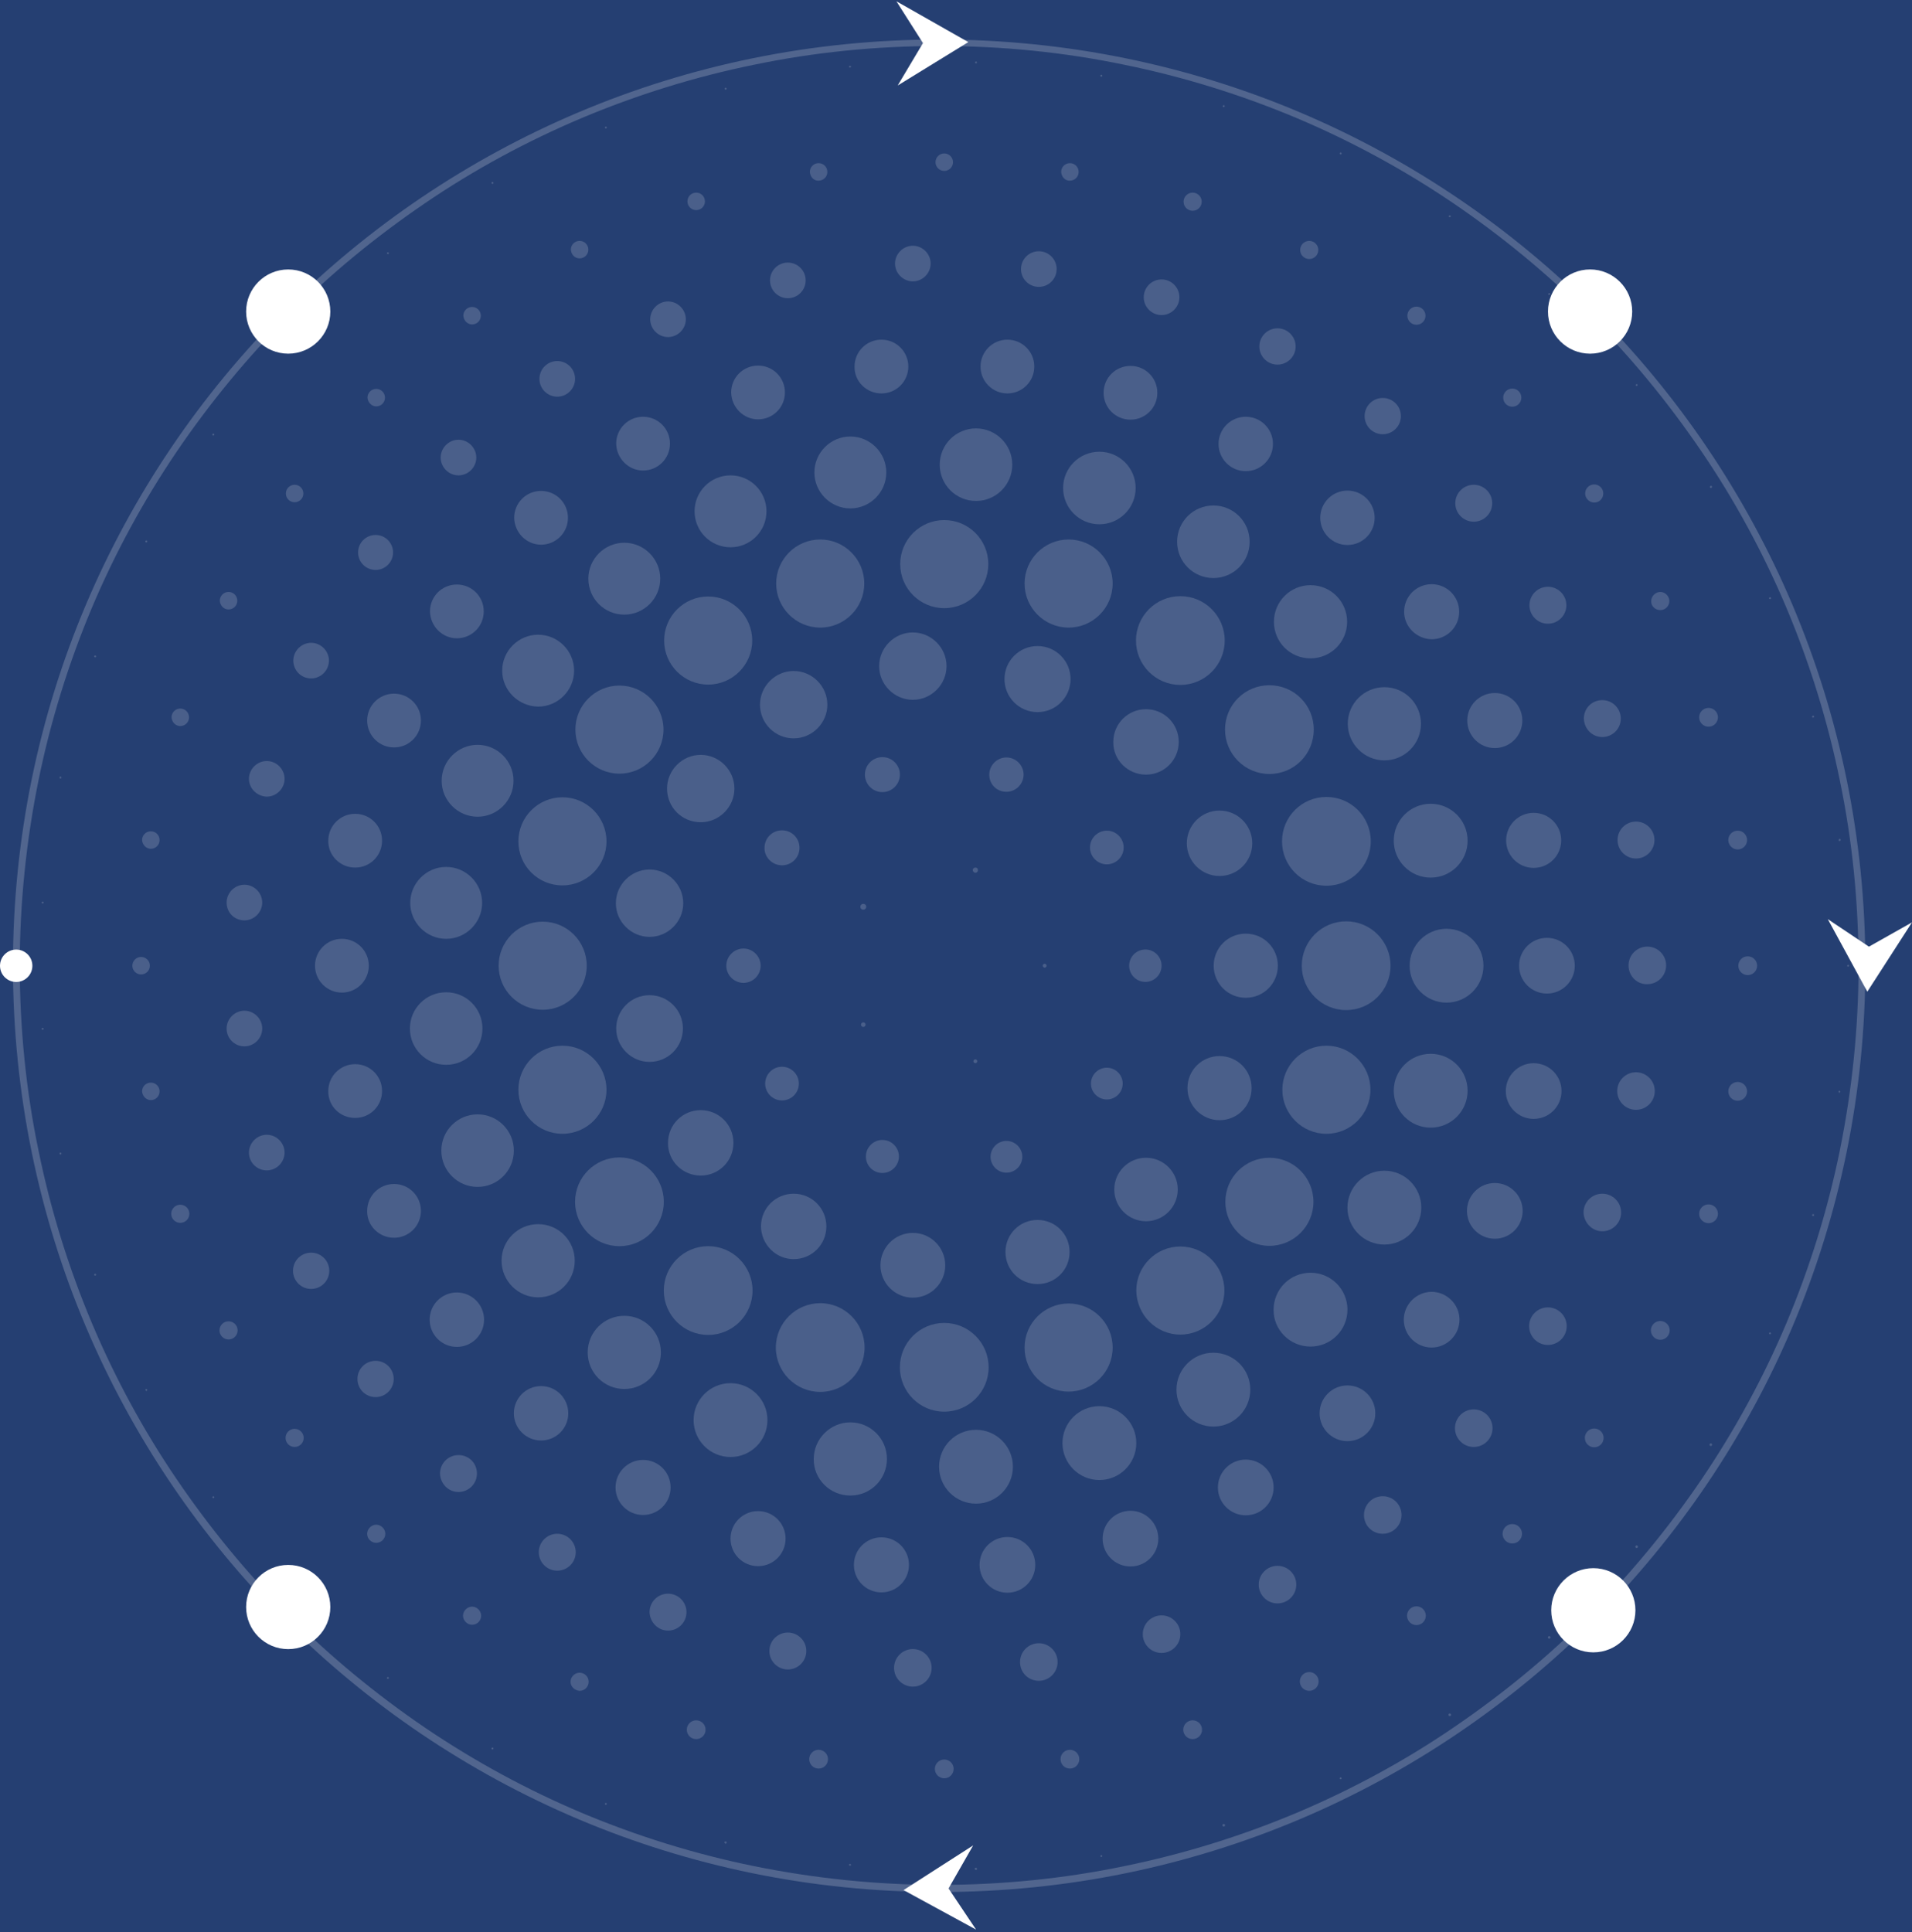<?xml version="1.0" encoding="utf-8"?>
<!-- Generator: Adobe Illustrator 24.0.0, SVG Export Plug-In . SVG Version: 6.00 Build 0)  -->
<svg version="1.1" id="Layer_1" xmlns="http://www.w3.org/2000/svg" xmlns:xlink="http://www.w3.org/1999/xlink" x="0px" y="0px"
	 viewBox="0 0 590.4 596.6" style="enable-background:new 0 0 590.4 596.6;" xml:space="preserve">
<style type="text/css">
	.st0{fill:#253F72;}
	.st1{opacity:5.000000e-02;fill:#FFFFFF;enable-background:new    ;}
	.st2{opacity:5.000000e-02;}
	.st3{fill:none;}
	.st4{fill:none;stroke:#FFFFFF;stroke-width:3;}
	.st5{fill:#FFFFFF;}
	.st6{opacity:0.2;}
	.st7{opacity:0.17;}
</style>
<rect class="st0" width="590.4" height="596.6"/>
<circle id="Ellipse_27" class="st1" cx="491" cy="96.2" r="13"/>
<g id="Ellipse_28" transform="translate(1147 7387)" class="st2">
	<circle class="st3" cx="-656" cy="-7290.8" r="13"/>
	<circle class="st4" cx="-656" cy="-7290.8" r="11.5"/>
</g>
<circle id="Ellipse_29" class="st5" cx="491" cy="96.2" r="13"/>
<circle id="Ellipse_31" class="st5" cx="89" cy="496.2" r="13"/>
<circle id="Ellipse_32" class="st5" cx="492" cy="497.2" r="13"/>
<circle class="st3" cx="492" cy="497.2" r="13"/>
<circle id="Ellipse_30" class="st5" cx="89" cy="96.2" r="13"/>
<g id="Path_465" transform="translate(673 7316)" class="st6">
	<path class="st3" d="M-383-7303.8c158,0,286,128,286,286s-128,286-286,286s-286-128-286-286S-541-7303.8-383-7303.8z"/>
	<path class="st5" d="M-383-7301.8c-19.3,0-38.5,1.9-57.2,5.8c-18.2,3.7-36.2,9.3-53.3,16.5c-16.8,7.1-33.1,15.9-48.2,26.2
		c-15,10.2-29.2,21.8-42,34.7c-12.9,12.9-24.5,27-34.7,42c-10.3,15.2-19.1,31.4-26.2,48.2c-7.2,17.1-12.8,35.1-16.5,53.3
		c-3.8,18.7-5.8,38-5.8,57.2s1.9,38.5,5.8,57.2c3.7,18.2,9.3,36.2,16.5,53.3c7.1,16.8,15.9,33.1,26.2,48.2
		c10.2,15,21.8,29.2,34.7,42c12.9,12.9,27,24.5,42,34.7c15.2,10.3,31.4,19.1,48.2,26.2c17.1,7.2,35.1,12.8,53.3,16.5
		c18.7,3.8,38,5.8,57.2,5.8s38.5-1.9,57.2-5.8c18.2-3.7,36.2-9.3,53.3-16.5c16.8-7.1,33.1-15.9,48.2-26.2c15-10.2,29.2-21.8,42-34.7
		c12.9-12.9,24.5-27,34.7-42c10.3-15.2,19.1-31.4,26.2-48.2c7.2-17.1,12.8-35.1,16.5-53.3c3.8-18.7,5.8-38,5.8-57.2
		s-1.9-38.5-5.8-57.2c-3.7-18.2-9.3-36.2-16.5-53.3c-7.1-16.8-15.9-33.1-26.2-48.2c-10.2-15-21.8-29.2-34.7-42
		c-12.9-12.9-27-24.5-42-34.7c-15.2-10.3-31.4-19.1-48.2-26.2c-17.1-7.2-35.1-12.8-53.3-16.5C-344.5-7299.9-363.7-7301.8-383-7301.8
		 M-383-7303.8c158,0,286,128,286,286s-128,286-286,286s-286-128-286-286S-541-7303.8-383-7303.8z"/>
</g>
<g id="Group_167" transform="translate(424.074 7300.18)" class="st7">
	<path id="Path_329" class="st5" d="M-101.5-7001.4c0.3,0,0.6-0.3,0.6-0.6c0-0.3-0.3-0.6-0.6-0.6c-0.3,0-0.6,0.3-0.6,0.6
		C-102.1-7001.7-101.8-7001.4-101.5-7001.4L-101.5-7001.4z"/>
	<path id="Path_330" class="st5" d="M-122.9-6971.9c0.3,0,0.6-0.3,0.6-0.6c0-0.3-0.3-0.6-0.6-0.6c-0.3,0-0.6,0.3-0.6,0.6
		S-123.2-6971.9-122.9-6971.9L-122.9-6971.9z"/>
	<circle id="Ellipse_45" class="st5" cx="-157.5" cy="-6983.8" r="0.7"/>
	<circle id="Ellipse_46" class="st5" cx="-157.5" cy="-7020.2" r="0.9"/>
	<path id="Path_331" class="st5" d="M-122.9-7030.7c0.4,0,0.8-0.3,0.8-0.8s-0.3-0.8-0.8-0.8c-0.4,0-0.8,0.3-0.8,0.8
		C-123.7-7031.1-123.3-7030.7-122.9-7030.7C-122.9-7030.7-122.9-7030.7-122.9-7030.7z"/>
	<circle id="Ellipse_47" class="st5" cx="-70.4" cy="-7002" r="5"/>
	<path id="Path_332" class="st5" d="M-82.3-6960.7c2.7,0,4.9-2.2,4.9-4.9c0-2.7-2.2-4.9-4.9-4.9c-2.7,0-4.9,2.2-4.9,4.9c0,0,0,0,0,0
		C-87.2-6962.9-85-6960.7-82.3-6960.7z"/>
	<path id="Path_333" class="st5" d="M-113.3-6938.1c2.7,0,4.9-2.2,4.9-4.9c0-2.7-2.2-4.9-4.9-4.9c-2.7,0-4.9,2.2-4.9,4.9
		c0,0,0,0,0,0C-118.2-6940.3-116-6938.1-113.3-6938.1z"/>
	<path id="Path_334" class="st5" d="M-151.6-6938c2.8,0,5.1-2.3,5.1-5.1c0-2.8-2.3-5.1-5.1-5.1c-2.8,0-5.1,2.3-5.1,5.1
		C-156.7-6940.2-154.4-6938-151.6-6938C-151.6-6938-151.6-6938-151.6-6938z"/>
	<circle id="Ellipse_48" class="st5" cx="-182.6" cy="-6965.6" r="5.2"/>
	<path id="Path_335" class="st5" d="M-194.5-6996.7c2.9,0,5.3-2.4,5.3-5.3c0-2.9-2.4-5.3-5.3-5.3c-2.9,0-5.3,2.4-5.3,5.3
		c0,0,0,0,0,0C-199.8-6999.1-197.4-6996.7-194.5-6996.7z"/>
	<path id="Path_336" class="st5" d="M-182.6-7033c3,0,5.4-2.4,5.4-5.4s-2.4-5.4-5.4-5.4s-5.4,2.4-5.4,5.4c0,0,0,0,0,0
		C-188.1-7035.5-185.6-7033-182.6-7033z"/>
	<circle id="Ellipse_49" class="st5" cx="-151.6" cy="-7061" r="5.4"/>
	<path id="Path_337" class="st5" d="M-113.3-7055.7c2.9,0,5.3-2.4,5.3-5.3c0-2.9-2.4-5.3-5.3-5.3c-2.9,0-5.3,2.4-5.3,5.3
		C-118.6-7058-116.3-7055.7-113.3-7055.7C-113.3-7055.7-113.3-7055.7-113.3-7055.7z"/>
	<path id="Path_338" class="st5" d="M-82.3-7033.3c2.8,0,5.2-2.3,5.2-5.2c0-2.8-2.3-5.2-5.2-5.2c-2.8,0-5.2,2.3-5.2,5.2c0,0,0,0,0,0
		C-87.5-7035.6-85.1-7033.3-82.3-7033.3C-82.3-7033.3-82.3-7033.3-82.3-7033.3z"/>
	<path id="Path_339" class="st5" d="M-39.4-6992.1c5.5,0,9.9-4.4,9.9-9.9c0-5.5-4.4-9.9-9.9-9.9c-5.5,0-9.9,4.4-9.9,9.9c0,0,0,0,0,0
		C-49.3-6996.5-44.9-6992.1-39.4-6992.1z"/>
	<path id="Path_340" class="st5" d="M-47.5-6954.3c5.5,0,9.9-4.4,9.9-9.9c0-5.5-4.4-9.9-9.9-9.9c-5.5,0-9.9,4.4-9.9,9.9
		C-57.4-6958.7-52.9-6954.3-47.5-6954.3C-47.5-6954.3-47.5-6954.3-47.5-6954.3z"/>
	<circle id="Ellipse_50" class="st5" cx="-70.2" cy="-6932.9" r="9.8"/>
	<path id="Path_341" class="st5" d="M-103.7-6903.7c5.5,0,9.9-4.4,9.9-9.9c0-5.5-4.4-9.9-9.9-9.9c-5.5,0-9.9,4.4-9.9,9.9
		c0,0,0,0,0,0C-113.6-6908.1-109.2-6903.7-103.7-6903.7z"/>
	<circle id="Ellipse_51" class="st5" cx="-142.2" cy="-6909.5" r="10"/>
	<path id="Path_342" class="st5" d="M-179-6911.4c5.6,0,10.1-4.5,10.1-10.1c0-5.6-4.5-10.1-10.1-10.1c-5.6,0-10.1,4.5-10.1,10.1
		C-189-6915.9-184.5-6911.4-179-6911.4C-179-6911.4-179-6911.4-179-6911.4z"/>
	<path id="Path_343" class="st5" d="M-207.7-6937.2c5.6,0,10.1-4.5,10.1-10.1s-4.5-10.1-10.1-10.1s-10.1,4.5-10.1,10.1l0,0
		C-217.9-6941.7-213.3-6937.2-207.7-6937.2z"/>
	<path id="Path_344" class="st5" d="M-223.5-6972.3c5.7,0,10.3-4.6,10.3-10.3c0-5.7-4.6-10.3-10.3-10.3c-5.7,0-10.3,4.6-10.3,10.3
		C-233.8-6977-229.2-6972.3-223.5-6972.3L-223.5-6972.3z"/>
	<path id="Path_345" class="st5" d="M-223.5-7010.9c5.7,0,10.4-4.7,10.4-10.4c0-5.7-4.7-10.4-10.4-10.4c-5.7,0-10.4,4.7-10.4,10.4
		c0,0,0,0,0,0C-233.9-7015.6-229.2-7010.9-223.5-7010.9z"/>
	<path id="Path_346" class="st5" d="M-207.7-7046.3c5.7,0,10.4-4.7,10.4-10.4c0-5.7-4.7-10.4-10.4-10.4c-5.7,0-10.4,4.7-10.4,10.4
		c0,0,0,0,0,0C-218.1-7050.9-213.5-7046.3-207.7-7046.3z"/>
	<path id="Path_347" class="st5" d="M-179-7072.2c5.7,0,10.4-4.7,10.4-10.4c0-5.7-4.7-10.4-10.4-10.4c-5.7,0-10.4,4.7-10.4,10.4
		C-189.4-7076.8-184.7-7072.2-179-7072.2C-179-7072.2-179-7072.2-179-7072.2z"/>
	<path id="Path_348" class="st5" d="M-142.2-7084.1c5.7,0,10.4-4.7,10.4-10.4s-4.7-10.4-10.4-10.4c-5.7,0-10.4,4.7-10.4,10.4l0,0
		C-152.6-7088.8-147.9-7084.1-142.2-7084.1z"/>
	<circle id="Ellipse_52" class="st5" cx="-103.7" cy="-7090.5" r="10.2"/>
	<path id="Path_349" class="st5" d="M-70.2-7061c5.6,0,10.1-4.5,10.1-10.1s-4.5-10.1-10.1-10.1s-10.1,4.5-10.1,10.1l0,0
		C-80.4-7065.5-75.8-7061-70.2-7061z"/>
	<circle id="Ellipse_53" class="st5" cx="-47.5" cy="-7039.8" r="10.1"/>
	<circle id="Ellipse_54" class="st5" cx="-8.4" cy="-7002" r="13.7"/>
	<path id="Path_350" class="st5" d="M-14.5-6950.1c7.5,0,13.6-6.1,13.6-13.6s-6.1-13.6-13.6-13.6c-7.5,0-13.6,6.1-13.6,13.6
		C-28.1-6956.2-22-6950.1-14.5-6950.1C-14.5-6950.1-14.5-6950.1-14.5-6950.1z"/>
	<path id="Path_351" class="st5" d="M-32.1-6915.5c7.5,0,13.6-6.1,13.6-13.6c0-7.5-6.1-13.6-13.6-13.6s-13.6,6.1-13.6,13.6
		c0,0,0,0,0,0C-45.7-6921.6-39.6-6915.5-32.1-6915.5z"/>
	<path id="Path_352" class="st5" d="M-59.6-6888.1c7.5,0,13.6-6.1,13.6-13.6s-6.1-13.6-13.6-13.6c-7.5,0-13.6,6.1-13.6,13.6l0,0
		C-73.1-6894.2-67.1-6888.1-59.6-6888.1C-59.6-6888.1-59.6-6888.1-59.6-6888.1z"/>
	<path id="Path_353" class="st5" d="M-94.1-6870.5c7.5,0,13.6-6.1,13.6-13.6c0-7.5-6.1-13.6-13.6-13.6c-7.5,0-13.6,6.1-13.6,13.6
		c0,0,0,0,0,0C-107.7-6876.5-101.6-6870.5-94.1-6870.5z"/>
	<circle id="Ellipse_55" class="st5" cx="-132.5" cy="-6878" r="13.7"/>
	<path id="Path_354" class="st5" d="M-170.8-6870.4c7.5,0,13.7-6.1,13.7-13.7c0-7.5-6.1-13.7-13.7-13.7c-7.5,0-13.7,6.1-13.7,13.7
		C-184.5-6876.5-178.3-6870.4-170.8-6870.4z"/>
	<circle id="Ellipse_56" class="st5" cx="-205.4" cy="-6901.7" r="13.7"/>
	<circle id="Ellipse_57" class="st5" cx="-232.8" cy="-6929.1" r="13.7"/>
	<path id="Path_355" class="st5" d="M-250.4-6950.1c7.5,0,13.6-6.1,13.6-13.6c0-7.5-6.1-13.6-13.6-13.6c-7.5,0-13.6,6.1-13.6,13.6
		c0,0,0,0,0,0C-264-6956.2-257.9-6950.1-250.4-6950.1z"/>
	<circle id="Ellipse_58" class="st5" cx="-256.5" cy="-7002" r="13.6"/>
	<path id="Path_356" class="st5" d="M-250.4-7026.8c7.5,0,13.6-6.1,13.6-13.6s-6.1-13.6-13.6-13.6c-7.5,0-13.6,6.1-13.6,13.6
		C-264-7032.8-257.9-7026.8-250.4-7026.8z"/>
	<path id="Path_357" class="st5" d="M-232.8-7061.3c7.5,0,13.6-6.1,13.6-13.6s-6.1-13.6-13.6-13.6c-7.5,0-13.6,6.1-13.6,13.6
		c0,0,0,0,0,0C-246.4-7067.4-240.3-7061.3-232.8-7061.3z"/>
	<path id="Path_358" class="st5" d="M-205.4-7088.8c7.5,0,13.6-6.1,13.6-13.6s-6.1-13.6-13.6-13.6c-7.5,0-13.6,6.1-13.6,13.6
		C-219-7094.9-212.9-7088.8-205.4-7088.8C-205.4-7088.8-205.4-7088.8-205.4-7088.8z"/>
	<path id="Path_359" class="st5" d="M-170.8-7106.4c7.5,0,13.6-6.1,13.6-13.6c0-7.5-6.1-13.6-13.6-13.6c-7.5,0-13.6,6.1-13.6,13.6
		c0,0,0,0,0,0C-184.4-7112.5-178.3-7106.4-170.8-7106.4z"/>
	<circle id="Ellipse_59" class="st5" cx="-132.5" cy="-7126" r="13.6"/>
	<path id="Path_360" class="st5" d="M-94.1-7106.4c7.5,0,13.6-6.1,13.6-13.6c0-7.5-6.1-13.6-13.6-13.6c-7.5,0-13.6,6.1-13.6,13.6
		C-107.7-7112.5-101.6-7106.4-94.1-7106.4z"/>
	<circle id="Ellipse_60" class="st5" cx="-59.6" cy="-7102.4" r="13.7"/>
	<path id="Path_361" class="st5" d="M-32.1-7061.2c7.6,0,13.7-6.1,13.7-13.7s-6.1-13.7-13.7-13.7c-7.6,0-13.7,6.1-13.7,13.7
		c0,0,0,0,0,0C-45.8-7067.4-39.7-7061.2-32.1-7061.2z"/>
	<path id="Path_362" class="st5" d="M-14.5-7026.7c7.6,0,13.7-6.1,13.7-13.7s-6.1-13.7-13.7-13.7c-7.6,0-13.7,6.1-13.7,13.7
		c0,0,0,0,0,0C-28.2-7032.8-22.1-7026.7-14.5-7026.7z"/>
	<circle id="Ellipse_61" class="st5" cx="22.6" cy="-7002" r="11.4"/>
	<path id="Path_363" class="st5" d="M17.7-6952c6.3,0,11.4-5.1,11.4-11.4c0-6.3-5.1-11.4-11.4-11.4c-6.3,0-11.4,5.1-11.4,11.4
		C6.3-6957.1,11.4-6952,17.7-6952z"/>
	<circle id="Ellipse_62" class="st5" cx="3.4" cy="-6927.3" r="11.4"/>
	<path id="Path_364" class="st5" d="M-19.4-6884.4c6.3,0,11.4-5.1,11.4-11.4s-5.1-11.4-11.4-11.4c-6.3,0-11.4,5.1-11.4,11.4
		c0,0,0,0,0,0C-30.9-6889.6-25.8-6884.4-19.4-6884.4z"/>
	<path id="Path_365" class="st5" d="M-49.4-6859.7c6.3,0,11.4-5.1,11.4-11.4c0-6.3-5.1-11.4-11.4-11.4c-6.3,0-11.4,5.1-11.4,11.4
		c0,0,0,0,0,0C-60.8-6864.8-55.7-6859.7-49.4-6859.7C-49.4-6859.7-49.4-6859.7-49.4-6859.7z"/>
	<circle id="Ellipse_63" class="st5" cx="-84.6" cy="-6854.6" r="11.4"/>
	<circle id="Ellipse_64" class="st5" cx="-122.7" cy="-6847.3" r="11.4"/>
	<path id="Path_366" class="st5" d="M-161.5-6838.4c6.3,0,11.3-5.1,11.3-11.3c0-6.3-5.1-11.3-11.3-11.3s-11.3,5.1-11.3,11.3l0,0
		C-172.9-6843.5-167.8-6838.4-161.5-6838.4C-161.5-6838.4-161.5-6838.4-161.5-6838.4z"/>
	<circle id="Ellipse_65" class="st5" cx="-198.5" cy="-6861.7" r="11.4"/>
	<path id="Path_367" class="st5" d="M-231.3-6871.3c6.2,0,11.3-5,11.3-11.3c0-6.2-5-11.3-11.3-11.3c-6.2,0-11.3,5-11.3,11.3l0,0
		C-242.6-6876.3-237.5-6871.3-231.3-6871.3C-231.3-6871.3-231.3-6871.3-231.3-6871.3z"/>
	<path id="Path_368" class="st5" d="M-257.9-6899.6c6.2,0,11.3-5,11.3-11.3c0-6.2-5-11.3-11.3-11.3c-6.2,0-11.3,5-11.3,11.3
		C-269.2-6904.7-264.1-6899.6-257.9-6899.6z"/>
	<circle id="Ellipse_66" class="st5" cx="-276.6" cy="-6944.9" r="11.2"/>
	<path id="Path_369" class="st5" d="M-286.3-6971.4c6.2,0,11.2-5,11.2-11.2c0-6.2-5-11.2-11.2-11.2c-6.2,0-11.2,5-11.2,11.2
		C-297.5-6976.4-292.5-6971.4-286.3-6971.4z"/>
	<path id="Path_370" class="st5" d="M-286.3-7010.3c6.1,0,11.1-5,11.1-11.1c0-6.1-5-11.1-11.1-11.1c-6.1,0-11.1,5-11.1,11.1
		c0,0,0,0,0,0C-297.4-7015.3-292.4-7010.3-286.3-7010.3z"/>
	<path id="Path_371" class="st5" d="M-276.6-7048c6.1,0,11.1-5,11.1-11.1s-5-11.1-11.1-11.1c-6.1,0-11.1,5-11.1,11.1l0,0
		C-287.7-7053-282.7-7048-276.6-7048z"/>
	<path id="Path_372" class="st5" d="M-257.9-7082c6.1,0,11.1-5,11.1-11.1c0-6.1-5-11.1-11.1-11.1c-6.1,0-11.1,5-11.1,11.1l0,0
		C-269-7087-264-7082.1-257.9-7082z"/>
	<path id="Path_373" class="st5" d="M-231.3-7110.4c6.1,0,11.1-5,11.1-11.1c0-6.1-5-11.1-11.1-11.1c-6.1,0-11.1,5-11.1,11.1
		C-242.4-7115.3-237.4-7110.4-231.3-7110.4C-231.3-7110.4-231.3-7110.4-231.3-7110.4z"/>
	<circle id="Ellipse_67" class="st5" cx="-198.5" cy="-7142.3" r="11.1"/>
	<path id="Path_374" class="st5" d="M-161.5-7143.2c6.1,0,11.1-5,11.1-11.1c0-6.1-5-11.1-11.1-11.1c-6.1,0-11.1,5-11.1,11.1l0,0
		C-172.6-7148.2-167.6-7143.2-161.5-7143.2z"/>
	<circle id="Ellipse_68" class="st5" cx="-122.7" cy="-7156.7" r="11.2"/>
	<circle id="Ellipse_69" class="st5" cx="-84.6" cy="-7149.5" r="11.2"/>
	<path id="Path_375" class="st5" d="M-49.4-7121.7c6.2,0,11.2-5,11.2-11.2c0-6.2-5-11.2-11.2-11.2c-6.2,0-11.2,5-11.2,11.2
		c0,0,0,0,0,0C-60.6-7126.7-55.6-7121.7-49.4-7121.7z"/>
	<path id="Path_376" class="st5" d="M-19.4-7096.9c6.2,0,11.3-5,11.3-11.3c0-6.2-5-11.3-11.3-11.3c-6.2,0-11.3,5-11.3,11.3
		C-30.7-7101.9-25.7-7096.9-19.4-7096.9C-19.4-7096.9-19.4-7096.9-19.4-7096.9z"/>
	<path id="Path_377" class="st5" d="M3.4-7065.4c6.2,0,11.3-5,11.3-11.3c0-6.2-5-11.3-11.3-11.3c-6.2,0-11.3,5-11.3,11.3l0,0
		C-7.9-7070.5-2.8-7065.4,3.4-7065.4C3.4-7065.4,3.4-7065.4,3.4-7065.4z"/>
	<circle id="Ellipse_70" class="st5" cx="17.7" cy="-7040.6" r="11.4"/>
	<circle id="Ellipse_71" class="st5" cx="53.6" cy="-7002" r="8.6"/>
	<circle id="Ellipse_72" class="st5" cx="49.5" cy="-6963.3" r="8.6"/>
	<circle id="Ellipse_73" class="st5" cx="37.5" cy="-6926.3" r="8.6"/>
	<path id="Path_378" class="st5" d="M18-6884.1c4.7,0,8.6-3.9,8.6-8.6c0-4.7-3.9-8.6-8.6-8.6c-4.7,0-8.6,3.9-8.6,8.6
		C9.4-6887.9,13.3-6884.1,18-6884.1L18-6884.1z"/>
	<circle id="Ellipse_74" class="st5" cx="-8" cy="-6863.8" r="8.6"/>
	<circle id="Ellipse_75" class="st5" cx="-39.4" cy="-6840.9" r="8.6"/>
	<circle id="Ellipse_76" class="st5" cx="-75" cy="-6825.1" r="8.6"/>
	<circle id="Ellipse_77" class="st5" cx="-113" cy="-6817" r="8.6"/>
	<path id="Path_379" class="st5" d="M-151.9-6808.5c4.7,0,8.5-3.8,8.5-8.5c0-4.7-3.8-8.5-8.5-8.5c-4.7,0-8.5,3.8-8.5,8.5
		c0,0,0,0,0,0C-160.4-6812.3-156.6-6808.5-151.9-6808.5z"/>
	<path id="Path_380" class="st5" d="M-190-6816.6c4.7,0,8.5-3.8,8.5-8.5c0-4.7-3.8-8.5-8.5-8.5c-4.7,0-8.5,3.8-8.5,8.5c0,0,0,0,0,0
		C-198.5-6820.4-194.7-6816.6-190-6816.6z"/>
	<path id="Path_381" class="st5" d="M-225.5-6832.4c4.7,0,8.5-3.8,8.5-8.5c0-4.7-3.8-8.5-8.5-8.5c-4.7,0-8.5,3.8-8.5,8.5
		C-234-6836.2-230.2-6832.4-225.5-6832.4z"/>
	<circle id="Ellipse_78" class="st5" cx="-257" cy="-6863.8" r="8.4"/>
	<circle id="Ellipse_79" class="st5" cx="-283" cy="-6892.7" r="8.4"/>
	<path id="Path_382" class="st5" d="M-302.4-6918c4.6,0,8.3-3.7,8.3-8.3c0-4.6-3.7-8.3-8.3-8.3s-8.3,3.7-8.3,8.3
		C-310.8-6921.7-307-6918-302.4-6918z"/>
	<path id="Path_383" class="st5" d="M-314.4-6955c4.6,0,8.3-3.7,8.3-8.3c0-4.6-3.7-8.3-8.3-8.3c-4.6,0-8.3,3.7-8.3,8.3
		C-322.8-6958.7-319.1-6955-314.4-6955C-314.4-6955-314.4-6955-314.4-6955z"/>
	<circle id="Ellipse_80" class="st5" cx="-318.5" cy="-7002" r="8.3"/>
	<path id="Path_384" class="st5" d="M-314.4-7032.3c4.6,0,8.3-3.7,8.3-8.3s-3.7-8.3-8.3-8.3s-8.3,3.7-8.3,8.3
		C-322.8-7036.1-319.1-7032.3-314.4-7032.3C-314.4-7032.3-314.4-7032.3-314.4-7032.3z"/>
	<path id="Path_385" class="st5" d="M-302.4-7069.4c4.6,0,8.3-3.7,8.3-8.3c0-4.6-3.7-8.3-8.3-8.3c-4.6,0-8.3,3.7-8.3,8.3
		c0,0,0,0,0,0C-310.7-7073.1-307-7069.4-302.4-7069.4z"/>
	<path id="Path_386" class="st5" d="M-283-7103.1c4.6,0,8.3-3.7,8.3-8.3c0-4.6-3.7-8.3-8.3-8.3c-4.6,0-8.3,3.7-8.3,8.3c0,0,0,0,0,0
		C-291.2-7106.8-287.5-7103.1-283-7103.1C-283-7103.1-283-7103.1-283-7103.1z"/>
	<path id="Path_387" class="st5" d="M-257-7132c4.6,0,8.3-3.7,8.3-8.3c0-4.6-3.7-8.3-8.3-8.3c-4.6,0-8.3,3.7-8.3,8.3c0,0,0,0,0,0
		C-265.2-7135.7-261.5-7132-257-7132C-257-7132-257-7132-257-7132z"/>
	<path id="Path_388" class="st5" d="M-225.5-7154.9c4.6,0,8.3-3.7,8.3-8.3c0-4.6-3.7-8.3-8.3-8.3c-4.6,0-8.3,3.7-8.3,8.3
		c0,0,0,0,0,0C-233.7-7158.6-230-7154.9-225.5-7154.9z"/>
	<path id="Path_389" class="st5" d="M-190-7170.7c4.6,0,8.3-3.7,8.3-8.3c0-4.6-3.7-8.3-8.3-8.3s-8.3,3.7-8.3,8.3c0,0,0,0,0,0
		C-198.2-7174.4-194.5-7170.7-190-7170.7z"/>
	<path id="Path_390" class="st5" d="M-151.9-7178.7c4.6,0,8.3-3.7,8.3-8.3c0-4.6-3.7-8.3-8.3-8.3s-8.3,3.7-8.3,8.3
		C-160.3-7182.4-156.5-7178.7-151.9-7178.7C-151.9-7178.7-151.9-7178.7-151.9-7178.7z"/>
	<circle id="Ellipse_81" class="st5" cx="-113" cy="-7187" r="8.3"/>
	<path id="Path_391" class="st5" d="M-75-7170.6c4.6,0,8.3-3.7,8.3-8.3c0-4.6-3.7-8.3-8.3-8.3c-4.6,0-8.3,3.7-8.3,8.3
		C-83.3-7174.3-79.6-7170.6-75-7170.6C-75-7170.6-75-7170.6-75-7170.6z"/>
	<circle id="Ellipse_82" class="st5" cx="-39.4" cy="-7163.1" r="8.4"/>
	<circle id="Ellipse_83" class="st5" cx="-8" cy="-7140.3" r="8.4"/>
	<path id="Path_392" class="st5" d="M18-7102.8c4.7,0,8.5-3.8,8.5-8.5c0-4.7-3.8-8.5-8.5-8.5c-4.7,0-8.5,3.8-8.5,8.5
		C9.5-7106.7,13.3-7102.9,18-7102.8C18-7102.8,18-7102.8,18-7102.8z"/>
	<path id="Path_393" class="st5" d="M37.5-7069.2c4.7,0,8.5-3.8,8.5-8.5c0-4.7-3.8-8.5-8.5-8.5c-4.7,0-8.5,3.8-8.5,8.5l0,0
		C29-7073,32.8-7069.2,37.5-7069.2z"/>
	<path id="Path_394" class="st5" d="M49.5-7032.2c4.7,0,8.5-3.8,8.5-8.5c0-4.7-3.8-8.5-8.5-8.5c-4.7,0-8.5,3.8-8.5,8.5c0,0,0,0,0,0
		C41-7036,44.8-7032.2,49.5-7032.2C49.5-7032.2,49.5-7032.2,49.5-7032.2z"/>
	<path id="Path_395" class="st5" d="M84.6-6996.3c3.2,0,5.8-2.6,5.8-5.8s-2.6-5.8-5.8-5.8c-3.2,0-5.8,2.6-5.8,5.8c0,0,0,0,0,0
		C78.8-6998.8,81.4-6996.2,84.6-6996.3C84.6-6996.3,84.6-6996.3,84.6-6996.3z"/>
	<path id="Path_396" class="st5" d="M81.1-6957.5c3.2,0,5.8-2.6,5.8-5.8c0-3.2-2.6-5.8-5.8-5.8c-3.2,0-5.8,2.6-5.8,5.8l0,0
		C75.3-6960.1,77.9-6957.5,81.1-6957.5C81.1-6957.5,81.1-6957.5,81.1-6957.5z"/>
	<path id="Path_397" class="st5" d="M70.7-6920c3.2,0,5.8-2.6,5.8-5.8s-2.6-5.8-5.8-5.8c-3.2,0-5.8,2.6-5.8,5.8
		C65-6922.6,67.6-6920,70.7-6920C70.7-6920,70.7-6920,70.7-6920z"/>
	<path id="Path_398" class="st5" d="M53.9-6884.9c3.2,0,5.8-2.6,5.8-5.8c0-3.2-2.6-5.8-5.8-5.8c-3.2,0-5.8,2.6-5.8,5.8c0,0,0,0,0,0
		C48.1-6887.5,50.7-6884.9,53.9-6884.9z"/>
	<circle id="Ellipse_84" class="st5" cx="31" cy="-6859.2" r="5.8"/>
	<path id="Path_399" class="st5" d="M2.9-6826.6c3.2,0,5.8-2.6,5.8-5.8c0-3.2-2.6-5.8-5.8-5.8c-3.2,0-5.8,2.6-5.8,5.8c0,0,0,0,0,0
		C-2.9-6829.1-0.3-6826.6,2.9-6826.6z"/>
	<path id="Path_400" class="st5" d="M-29.6-6805.1c3.2,0,5.8-2.6,5.8-5.8c0-3.2-2.6-5.8-5.8-5.8c-3.2,0-5.8,2.6-5.8,5.8c0,0,0,0,0,0
		C-35.4-6807.7-32.8-6805.1-29.6-6805.1z"/>
	<path id="Path_401" class="st5" d="M-65.4-6789.8c3.2,0,5.8-2.6,5.8-5.8c0-3.2-2.6-5.8-5.8-5.8c-3.2,0-5.8,2.6-5.8,5.8c0,0,0,0,0,0
		C-71.2-6792.4-68.6-6789.8-65.4-6789.8z"/>
	<path id="Path_402" class="st5" d="M-103.3-6781.2c3.2,0,5.8-2.6,5.8-5.8c0-3.2-2.6-5.8-5.8-5.8c-3.2,0-5.8,2.6-5.8,5.8
		c0,0,0,0,0,0C-109.1-6783.7-106.5-6781.2-103.3-6781.2z"/>
	<path id="Path_403" class="st5" d="M-142.2-6779.4c3.2,0,5.8-2.6,5.8-5.8c0-3.2-2.6-5.8-5.8-5.8c-3.2,0-5.8,2.6-5.8,5.8
		c0,0,0,0,0,0C-148-6782-145.4-6779.4-142.2-6779.4z"/>
	<circle id="Ellipse_85" class="st5" cx="-180.8" cy="-6790.4" r="5.7"/>
	<path id="Path_404" class="st5" d="M-217.8-6796.7c3.1,0,5.7-2.5,5.7-5.7c0-3.1-2.5-5.7-5.7-5.7c-3.1,0-5.7,2.5-5.7,5.7
		C-223.4-6799.3-220.9-6796.7-217.8-6796.7z"/>
	<circle id="Ellipse_86" class="st5" cx="-252" cy="-6820.9" r="5.7"/>
	<path id="Path_405" class="st5" d="M-282.5-6839.5c3.1,0,5.7-2.5,5.7-5.7s-2.5-5.7-5.7-5.7c-3.1,0-5.7,2.5-5.7,5.7
		C-288.1-6842-285.6-6839.5-282.5-6839.5C-282.5-6839.5-282.5-6839.5-282.5-6839.5z"/>
	<path id="Path_406" class="st5" d="M-308.1-6868.8c3.1,0,5.6-2.5,5.6-5.6c0-3.1-2.5-5.6-5.6-5.6c-3.1,0-5.6,2.5-5.6,5.6
		C-313.7-6871.3-311.2-6868.8-308.1-6868.8C-308.1-6868.8-308.1-6868.8-308.1-6868.8z"/>
	<path id="Path_407" class="st5" d="M-328-6902.2c3.1,0,5.6-2.5,5.6-5.6c0-3.1-2.5-5.6-5.6-5.6c-3.1,0-5.6,2.5-5.6,5.6c0,0,0,0,0,0
		C-333.6-6904.7-331.1-6902.2-328-6902.2z"/>
	<path id="Path_408" class="st5" d="M-341.7-6938.8c3,0,5.5-2.5,5.5-5.5s-2.5-5.5-5.5-5.5s-5.5,2.5-5.5,5.5
		C-347.2-6941.2-344.7-6938.8-341.7-6938.8z"/>
	<path id="Path_409" class="st5" d="M-348.6-6977.1c3,0,5.5-2.5,5.5-5.5s-2.5-5.5-5.5-5.5s-5.5,2.5-5.5,5.5
		S-351.7-6977.1-348.6-6977.1z"/>
	<path id="Path_410" class="st5" d="M-348.6-7016c3,0,5.5-2.5,5.5-5.5s-2.5-5.5-5.5-5.5s-5.5,2.5-5.5,5.5
		C-354.1-7018.4-351.7-7016-348.6-7016z"/>
	<path id="Path_411" class="st5" d="M-341.7-7054.2c3,0,5.5-2.5,5.5-5.5s-2.5-5.5-5.5-5.5s-5.5,2.5-5.5,5.5l0,0
		C-347.2-7056.7-344.7-7054.3-341.7-7054.2z"/>
	<path id="Path_412" class="st5" d="M-328-7090.7c3,0,5.5-2.5,5.5-5.5s-2.5-5.5-5.5-5.5s-5.5,2.5-5.5,5.5S-331.1-7090.7-328-7090.7z
		"/>
	<circle id="Ellipse_87" class="st5" cx="-308.1" cy="-7129.6" r="5.4"/>
	<path id="Path_413" class="st5" d="M-282.5-7153.4c3,0,5.5-2.5,5.5-5.5s-2.5-5.5-5.5-5.5s-5.5,2.5-5.5,5.5
		C-288-7155.9-285.5-7153.4-282.5-7153.4z"/>
	<circle id="Ellipse_88" class="st5" cx="-252" cy="-7183.2" r="5.5"/>
	<path id="Path_414" class="st5" d="M-217.8-7196.1c3,0,5.5-2.5,5.5-5.5c0-3-2.5-5.5-5.5-5.5s-5.5,2.5-5.5,5.5
		C-223.3-7198.6-220.8-7196.1-217.8-7196.1z"/>
	<circle id="Ellipse_89" class="st5" cx="-180.8" cy="-7213.6" r="5.5"/>
	<path id="Path_415" class="st5" d="M-142.2-7213.3c3,0,5.5-2.5,5.5-5.5s-2.5-5.5-5.5-5.5s-5.5,2.5-5.5,5.5
		C-147.7-7215.8-145.2-7213.3-142.2-7213.3z"/>
	<circle id="Ellipse_90" class="st5" cx="-103.3" cy="-7217.1" r="5.5"/>
	<circle id="Ellipse_91" class="st5" cx="-65.4" cy="-7208.4" r="5.5"/>
	<path id="Path_416" class="st5" d="M-29.6-7187.6c3.1,0,5.6-2.5,5.6-5.6s-2.5-5.6-5.6-5.6c-3.1,0-5.6,2.5-5.6,5.6c0,0,0,0,0,0
		C-35.2-7190.1-32.7-7187.6-29.6-7187.6z"/>
	<path id="Path_417" class="st5" d="M2.9-7166.1c3.1,0,5.6-2.5,5.6-5.6s-2.5-5.6-5.6-5.6c-3.1,0-5.6,2.5-5.6,5.6c0,0,0,0,0,0
		C-2.7-7168.6-0.2-7166.1,2.9-7166.1z"/>
	<circle id="Ellipse_92" class="st5" cx="31" cy="-7144.8" r="5.7"/>
	<circle id="Ellipse_93" class="st5" cx="53.9" cy="-7113.3" r="5.7"/>
	<path id="Path_418" class="st5" d="M70.7-7072.6c3.1,0,5.7-2.5,5.7-5.7c0-3.1-2.5-5.7-5.7-5.7s-5.7,2.5-5.7,5.7
		C65.1-7075.1,67.6-7072.6,70.7-7072.6z"/>
	<circle id="Ellipse_94" class="st5" cx="81.1" cy="-7040.8" r="5.7"/>
	<circle id="Ellipse_95" class="st5" cx="115.6" cy="-7002" r="2.9"/>
	<path id="Path_419" class="st5" d="M112.5-6960.3c1.6,0,2.9-1.3,2.9-2.9s-1.3-2.9-2.9-2.9c-1.6,0-2.9,1.3-2.9,2.9
		C109.6-6961.6,110.9-6960.3,112.5-6960.3C112.5-6960.3,112.5-6960.3,112.5-6960.3z"/>
	<circle id="Ellipse_96" class="st5" cx="103.5" cy="-6925.4" r="2.9"/>
	<circle id="Ellipse_97" class="st5" cx="88.6" cy="-6889.4" r="2.9"/>
	<circle id="Ellipse_98" class="st5" cx="68.2" cy="-6856.2" r="2.9"/>
	<circle id="Ellipse_99" class="st5" cx="42.9" cy="-6826.6" r="3"/>
	<circle id="Ellipse_100" class="st5" cx="13.3" cy="-6801.3" r="2.9"/>
	<circle id="Ellipse_101" class="st5" cx="-19.8" cy="-6781" r="2.9"/>
	<circle id="Ellipse_102" class="st5" cx="-55.8" cy="-6766.1" r="2.9"/>
	<path id="Path_420" class="st5" d="M-93.7-6754.1c1.6,0,2.9-1.3,2.9-2.9s-1.3-2.9-2.9-2.9c-1.6,0-2.9,1.3-2.9,2.9
		C-96.6-6755.4-95.3-6754.1-93.7-6754.1C-93.7-6754.1-93.7-6754.1-93.7-6754.1z"/>
	<circle id="Ellipse_103" class="st5" cx="-132.5" cy="-6754" r="2.9"/>
	<circle id="Ellipse_104" class="st5" cx="-171.3" cy="-6757" r="2.9"/>
	<circle id="Ellipse_105" class="st5" cx="-209.1" cy="-6766.1" r="2.9"/>
	<path id="Path_421" class="st5" d="M-245.1-6778.1c1.6,0,2.8-1.3,2.8-2.8c0-1.6-1.3-2.8-2.8-2.8s-2.8,1.3-2.8,2.8
		C-247.9-6779.4-246.6-6778.2-245.1-6778.1z"/>
	<path id="Path_422" class="st5" d="M-278.3-6798.5c1.6,0,2.8-1.3,2.8-2.8s-1.3-2.8-2.8-2.8s-2.8,1.3-2.8,2.8
		C-281.1-6799.8-279.8-6798.5-278.3-6798.5C-278.3-6798.5-278.3-6798.5-278.3-6798.5z"/>
	<path id="Path_423" class="st5" d="M-307.9-6823.8c1.6,0,2.8-1.3,2.8-2.8s-1.3-2.8-2.8-2.8s-2.8,1.3-2.8,2.8
		C-310.7-6825-309.4-6823.8-307.9-6823.8z"/>
	<circle id="Ellipse_106" class="st5" cx="-333.1" cy="-6856.2" r="2.8"/>
	<circle id="Ellipse_107" class="st5" cx="-353.5" cy="-6889.4" r="2.8"/>
	<circle id="Ellipse_108" class="st5" cx="-368.4" cy="-6925.4" r="2.8"/>
	<path id="Path_424" class="st5" d="M-377.5-6960.5c1.5,0,2.7-1.2,2.7-2.7s-1.2-2.7-2.7-2.7c-1.5,0-2.7,1.2-2.7,2.7l0,0
		C-380.1-6961.7-378.9-6960.5-377.5-6960.5z"/>
	<circle id="Ellipse_109" class="st5" cx="-380.5" cy="-7002" r="2.7"/>
	<path id="Path_425" class="st5" d="M-377.5-7038.1c1.5,0,2.7-1.2,2.7-2.7c0-1.5-1.2-2.7-2.7-2.7c-1.5,0-2.7,1.2-2.7,2.7l0,0
		C-380.1-7039.3-378.9-7038.1-377.5-7038.1C-377.5-7038.1-377.5-7038.1-377.5-7038.1z"/>
	<path id="Path_426" class="st5" d="M-368.4-7076c1.5,0,2.7-1.2,2.7-2.7c0-1.5-1.2-2.7-2.7-2.7c-1.5,0-2.7,1.2-2.7,2.7c0,0,0,0,0,0
		C-371-7077.2-369.9-7076-368.4-7076C-368.4-7076-368.4-7076-368.4-7076z"/>
	<path id="Path_427" class="st5" d="M-353.5-7112c1.5,0,2.7-1.2,2.7-2.7c0-1.5-1.2-2.7-2.7-2.7c-1.5,0-2.7,1.2-2.7,2.7c0,0,0,0,0,0
		C-356.1-7113.2-355-7112-353.5-7112z"/>
	<path id="Path_428" class="st5" d="M-333.1-7145.1c1.5,0,2.7-1.2,2.7-2.7c0-1.5-1.2-2.7-2.7-2.7c-1.5,0-2.7,1.2-2.7,2.7
		c0,0,0,0,0,0C-335.8-7146.3-334.6-7145.1-333.1-7145.1C-333.1-7145.1-333.1-7145.1-333.1-7145.1z"/>
	<path id="Path_429" class="st5" d="M-307.9-7174.7c1.5,0,2.7-1.2,2.7-2.7s-1.2-2.7-2.7-2.7c-1.5,0-2.7,1.2-2.7,2.7l0,0
		C-310.5-7175.9-309.3-7174.7-307.9-7174.7z"/>
	<path id="Path_430" class="st5" d="M-278.3-7200c1.5,0,2.7-1.2,2.7-2.7c0-1.5-1.2-2.7-2.7-2.7c-1.5,0-2.7,1.2-2.7,2.7c0,0,0,0,0,0
		C-280.9-7201.2-279.7-7200-278.3-7200z"/>
	<path id="Path_431" class="st5" d="M-245.1-7220.4c1.5,0,2.7-1.2,2.7-2.7c0-1.5-1.2-2.7-2.7-2.7c-1.5,0-2.7,1.2-2.7,2.7
		C-247.7-7221.6-246.6-7220.4-245.1-7220.4z"/>
	<path id="Path_432" class="st5" d="M-209.1-7235.3c1.5,0,2.7-1.2,2.7-2.7c0-1.5-1.2-2.7-2.7-2.7c-1.5,0-2.7,1.2-2.7,2.7
		c0,0,0,0,0,0C-211.8-7236.5-210.6-7235.3-209.1-7235.3C-209.1-7235.3-209.1-7235.3-209.1-7235.3z"/>
	<path id="Path_433" class="st5" d="M-171.3-7244.4c1.5,0,2.7-1.2,2.7-2.7s-1.2-2.7-2.7-2.7c-1.5,0-2.7,1.2-2.7,2.7c0,0,0,0,0,0
		C-173.9-7245.5-172.7-7244.3-171.3-7244.4z"/>
	<circle id="Ellipse_110" class="st5" cx="-132.5" cy="-7250.1" r="2.7"/>
	<path id="Path_434" class="st5" d="M-93.7-7244.4c1.5,0,2.7-1.2,2.7-2.7s-1.2-2.7-2.7-2.7c-1.5,0-2.7,1.2-2.7,2.7c0,0,0,0,0,0
		C-96.3-7245.5-95.1-7244.3-93.7-7244.4z"/>
	<circle id="Ellipse_111" class="st5" cx="-55.8" cy="-7237.9" r="2.8"/>
	<circle id="Ellipse_112" class="st5" cx="-19.8" cy="-7223" r="2.8"/>
	<circle id="Ellipse_113" class="st5" cx="13.3" cy="-7202.7" r="2.8"/>
	<path id="Path_435" class="st5" d="M42.9-7174.6c1.6,0,2.8-1.3,2.8-2.8c0-1.6-1.3-2.8-2.8-2.8c-1.6,0-2.8,1.3-2.8,2.8c0,0,0,0,0,0
		C40.1-7175.8,41.4-7174.6,42.9-7174.6z"/>
	<path id="Path_436" class="st5" d="M68.2-7145c1.6,0,2.8-1.3,2.8-2.8c0-1.6-1.3-2.8-2.8-2.8c-1.6,0-2.8,1.3-2.8,2.8c0,0,0,0,0,0
		C65.4-7146.3,66.7-7145,68.2-7145z"/>
	<path id="Path_437" class="st5" d="M88.6-7111.8c1.6,0,2.8-1.3,2.8-2.8s-1.3-2.8-2.8-2.8s-2.8,1.3-2.8,2.8
		C85.7-7113.1,87-7111.8,88.6-7111.8z"/>
	<circle id="Ellipse_114" class="st5" cx="103.5" cy="-7078.7" r="2.9"/>
	<circle id="Ellipse_115" class="st5" cx="112.5" cy="-7040.8" r="2.9"/>
	<path id="Path_438" class="st5" d="M146.6-7001.7c0.2,0,0.3-0.2,0.3-0.3c0-0.2-0.2-0.3-0.3-0.3c-0.2,0-0.3,0.2-0.3,0.3c0,0,0,0,0,0
		C146.3-7001.8,146.4-7001.7,146.6-7001.7z"/>
	<path id="Path_439" class="st5" d="M143.9-6962.8c0.2,0,0.3-0.2,0.3-0.3s-0.2-0.3-0.3-0.3s-0.3,0.2-0.3,0.3
		S143.7-6962.8,143.9-6962.8z"/>
	<path id="Path_440" class="st5" d="M135.8-6924.7c0.2,0,0.3-0.2,0.3-0.3c0,0,0,0,0,0c0-0.2-0.1-0.3-0.3-0.3c0,0,0,0,0,0
		c-0.2,0-0.3,0.1-0.3,0.3c0,0,0,0,0,0C135.4-6924.9,135.6-6924.7,135.8-6924.7L135.8-6924.7z"/>
	<path id="Path_441" class="st5" d="M122.5-6888.2c0.2,0,0.3-0.2,0.3-0.3s-0.2-0.3-0.3-0.3c-0.2,0-0.3,0.2-0.3,0.3c0,0,0,0,0,0
		C122.1-6888.3,122.3-6888.2,122.5-6888.2L122.5-6888.2z"/>
	<circle id="Ellipse_116" class="st5" cx="104.2" cy="-6854.1" r="0.4"/>
	<circle id="Ellipse_117" class="st5" cx="81.3" cy="-6822.6" r="0.4"/>
	<circle id="Ellipse_118" class="st5" cx="54.3" cy="-6794.6" r="0.4"/>
	<circle id="Ellipse_119" class="st5" cx="23.6" cy="-6770.7" r="0.4"/>
	<path id="Path_442" class="st5" d="M-10.1-6750.8c0.2,0,0.3-0.2,0.3-0.3c0-0.2-0.2-0.3-0.3-0.3c-0.2,0-0.3,0.2-0.3,0.3c0,0,0,0,0,0
		C-10.5-6751-10.3-6750.8-10.1-6750.8z"/>
	<circle id="Ellipse_120" class="st5" cx="-46.2" cy="-6736.6" r="0.4"/>
	<path id="Path_443" class="st5" d="M-84-6726.8c0.2,0,0.3-0.2,0.3-0.3s-0.2-0.3-0.3-0.3c-0.2,0-0.3,0.2-0.3,0.3
		C-84.3-6727-84.2-6726.8-84-6726.8C-84-6726.8-84-6726.8-84-6726.8z"/>
	<path id="Path_444" class="st5" d="M-122.7-6722.8c0.2,0,0.3-0.1,0.3-0.3c0,0,0,0,0,0c0-0.2-0.1-0.4-0.3-0.4
		c-0.2,0-0.4,0.1-0.4,0.3c0,0,0,0,0,0C-123.1-6722.9-122.9-6722.8-122.7-6722.8L-122.7-6722.8z"/>
	<path id="Path_445" class="st5" d="M-161.6-6724.1c0.2,0,0.3-0.1,0.3-0.3c0,0,0,0,0,0c0-0.2-0.2-0.3-0.3-0.3l0,0
		c-0.2,0-0.3,0.2-0.3,0.3c0,0,0,0,0,0C-162-6724.3-161.8-6724.1-161.6-6724.1C-161.6-6724.1-161.6-6724.1-161.6-6724.1z"/>
	<path id="Path_446" class="st5" d="M-200-6730.9c0.2,0,0.3-0.2,0.3-0.4c0-0.2-0.1-0.3-0.3-0.3c-0.2,0-0.4,0.1-0.4,0.3
		C-200.3-6731.1-200.2-6730.9-200-6730.9C-200-6730.9-200-6730.9-200-6730.9z"/>
	<path id="Path_447" class="st5" d="M-237-6742.9c0.2,0,0.3-0.2,0.3-0.3c0-0.2-0.2-0.3-0.3-0.3c-0.2,0-0.3,0.2-0.3,0.3c0,0,0,0,0,0
		C-237.3-6743.1-237.2-6742.9-237-6742.9z"/>
	<path id="Path_448" class="st5" d="M-272-6760c0.2,0,0.3-0.2,0.3-0.3c0-0.2-0.2-0.3-0.3-0.3c-0.2,0-0.3,0.2-0.3,0.3
		C-272.3-6760.1-272.2-6760-272-6760C-272-6760-272-6760-272-6760z"/>
	<path id="Path_449" class="st5" d="M-304.3-6781.8c0.2,0,0.3-0.2,0.3-0.3l0,0c0-0.2-0.2-0.3-0.3-0.3s-0.3,0.2-0.3,0.3
		C-304.6-6781.9-304.5-6781.8-304.3-6781.8C-304.3-6781.8-304.3-6781.8-304.3-6781.8z"/>
	<path id="Path_450" class="st5" d="M-333.2-6807.8c0.2,0,0.3-0.2,0.3-0.3l0,0c0-0.2-0.2-0.3-0.3-0.3c-0.2,0-0.3,0.2-0.3,0.3
		C-333.5-6808-333.4-6807.8-333.2-6807.8z"/>
	<path id="Path_451" class="st5" d="M-358.2-6837.6c0.2,0,0.3-0.2,0.3-0.3s-0.2-0.3-0.3-0.3s-0.3,0.2-0.3,0.3
		S-358.4-6837.6-358.2-6837.6z"/>
	<path id="Path_452" class="st5" d="M-378.9-6870.7c0.1,0,0.3-0.1,0.3-0.3c0,0,0,0,0,0c0-0.1-0.1-0.3-0.3-0.3
		c-0.1,0-0.3,0.1-0.3,0.3C-379.1-6870.9-379-6870.7-378.9-6870.7C-378.9-6870.7-378.9-6870.7-378.9-6870.7z"/>
	<circle id="Ellipse_121" class="st5" cx="-394.7" cy="-6906.6" r="0.3"/>
	<circle id="Ellipse_122" class="st5" cx="-405.4" cy="-6944" r="0.3"/>
	<circle id="Ellipse_123" class="st5" cx="-410.9" cy="-6982.5" r="0.3"/>
	<circle id="Ellipse_124" class="st5" cx="-410.9" cy="-7021.5" r="0.3"/>
	<path id="Path_453" class="st5" d="M-405.4-7059.8c0.1,0,0.3-0.1,0.3-0.3c0-0.1-0.1-0.3-0.3-0.3s-0.3,0.1-0.3,0.3
		C-405.7-7059.9-405.6-7059.8-405.4-7059.8z"/>
	<circle id="Ellipse_125" class="st5" cx="-394.7" cy="-7097.5" r="0.3"/>
	<circle id="Ellipse_126" class="st5" cx="-378.9" cy="-7133" r="0.3"/>
	<circle id="Ellipse_127" class="st5" cx="-358.2" cy="-7166" r="0.3"/>
	<circle id="Ellipse_128" class="st5" cx="-333.2" cy="-7195.9" r="0.3"/>
	<path id="Path_454" class="st5" d="M-304.3-7221.7c0.1,0,0.3-0.1,0.3-0.3c0-0.1-0.1-0.3-0.3-0.3c-0.1,0-0.3,0.1-0.3,0.3
		C-304.5-7221.8-304.4-7221.7-304.3-7221.7C-304.3-7221.7-304.3-7221.7-304.3-7221.7z"/>
	<circle id="Ellipse_129" class="st5" cx="-272" cy="-7243.7" r="0.3"/>
	<path id="Path_455" class="st5" d="M-237-7260.5c0.1,0,0.3-0.1,0.3-0.3c0-0.1-0.1-0.3-0.3-0.3c-0.1,0-0.3,0.1-0.3,0.3c0,0,0,0,0,0
		C-237.3-7260.6-237.1-7260.5-237-7260.5z"/>
	<circle id="Ellipse_130" class="st5" cx="-200" cy="-7272.8" r="0.3"/>
	<path id="Path_456" class="st5" d="M-161.6-7279.3c0.1,0,0.3-0.1,0.3-0.3c0-0.1-0.1-0.3-0.3-0.3c-0.1,0-0.3,0.1-0.3,0.3
		C-161.9-7279.4-161.8-7279.3-161.6-7279.3z"/>
	<path id="Path_457" class="st5" d="M-122.7-7280.6c0.1,0,0.3-0.1,0.3-0.3c0-0.1-0.1-0.3-0.3-0.3c0,0,0,0,0,0
		c-0.1,0-0.3,0.1-0.3,0.3C-123-7280.8-122.9-7280.6-122.7-7280.6C-122.7-7280.6-122.7-7280.6-122.7-7280.6z"/>
	<circle id="Ellipse_131" class="st5" cx="-84" cy="-7276.8" r="0.3"/>
	<circle id="Ellipse_132" class="st5" cx="-46.2" cy="-7267.4" r="0.3"/>
	<circle id="Ellipse_133" class="st5" cx="-10.1" cy="-7252.8" r="0.3"/>
	<path id="Path_458" class="st5" d="M23.6-7233.1c0.1,0,0.3-0.1,0.3-0.3c0-0.1-0.1-0.3-0.3-0.3c0,0,0,0,0,0c-0.1,0-0.3,0.1-0.3,0.3
		C23.3-7233.2,23.4-7233.1,23.6-7233.1z"/>
	<path id="Path_459" class="st5" d="M54.3-7209.1c0.2,0,0.3-0.1,0.3-0.3c0,0,0,0,0,0c0-0.2-0.1-0.3-0.3-0.3c0,0,0,0,0,0
		c-0.2,0-0.3,0.2-0.3,0.3c0,0,0,0,0,0C53.9-7209.2,54.1-7209.1,54.3-7209.1C54.3-7209.1,54.3-7209.1,54.3-7209.1z"/>
	<path id="Path_460" class="st5" d="M81.3-7181c0.2,0,0.3-0.2,0.3-0.3c0,0,0,0,0,0c0-0.2-0.2-0.3-0.3-0.3s-0.3,0.2-0.3,0.3
		S81.1-7181,81.3-7181C81.3-7181,81.3-7181,81.3-7181z"/>
	<path id="Path_461" class="st5" d="M104.2-7149.5c0.2,0,0.3-0.1,0.4-0.3c0-0.2-0.1-0.3-0.3-0.4c-0.2,0-0.3,0.1-0.4,0.3c0,0,0,0,0,0
		C103.9-7149.7,104-7149.5,104.2-7149.5z"/>
	<path id="Path_462" class="st5" d="M122.5-7115.2c0.2,0,0.3-0.1,0.3-0.3c0,0,0,0,0,0c0-0.2-0.2-0.3-0.3-0.3l0,0
		c-0.2,0-0.3,0.2-0.3,0.3c0,0,0,0,0,0C122.1-7115.3,122.3-7115.2,122.5-7115.2C122.5-7115.2,122.5-7115.2,122.5-7115.2z"/>
	<path id="Path_463" class="st5" d="M135.8-7078.6c0.2,0,0.3-0.2,0.3-0.3c0,0,0,0,0,0c0-0.2-0.1-0.3-0.3-0.3c0,0,0,0,0,0
		c-0.2,0-0.3,0.1-0.3,0.3c0,0,0,0,0,0C135.4-7078.7,135.6-7078.6,135.8-7078.6L135.8-7078.6z"/>
	<path id="Path_464" class="st5" d="M143.9-7040.5c0.2,0,0.4-0.1,0.4-0.3c0-0.2-0.1-0.4-0.3-0.4c0,0,0,0,0,0c-0.2,0-0.3,0.2-0.3,0.4
		C143.6-7040.7,143.7-7040.5,143.9-7040.5z"/>
</g>
<path id="Path_466" class="st5" d="M299,13l-21.8,13.4l7.8-13.1l-8.2-12.9L299,13z"/>
<path id="Path_467" class="st5" d="M576.6,306.2l-12.2-22.4l12.7,8.5l13.3-7.5L576.6,306.2z"/>
<path id="Path_468" class="st5" d="M279,583.6l21.5-13.8l-7.6,13.3l8.5,12.7L279,583.6z"/>
<circle id="Ellipse_134" class="st5" cx="5" cy="298.2" r="5"/>
</svg>
